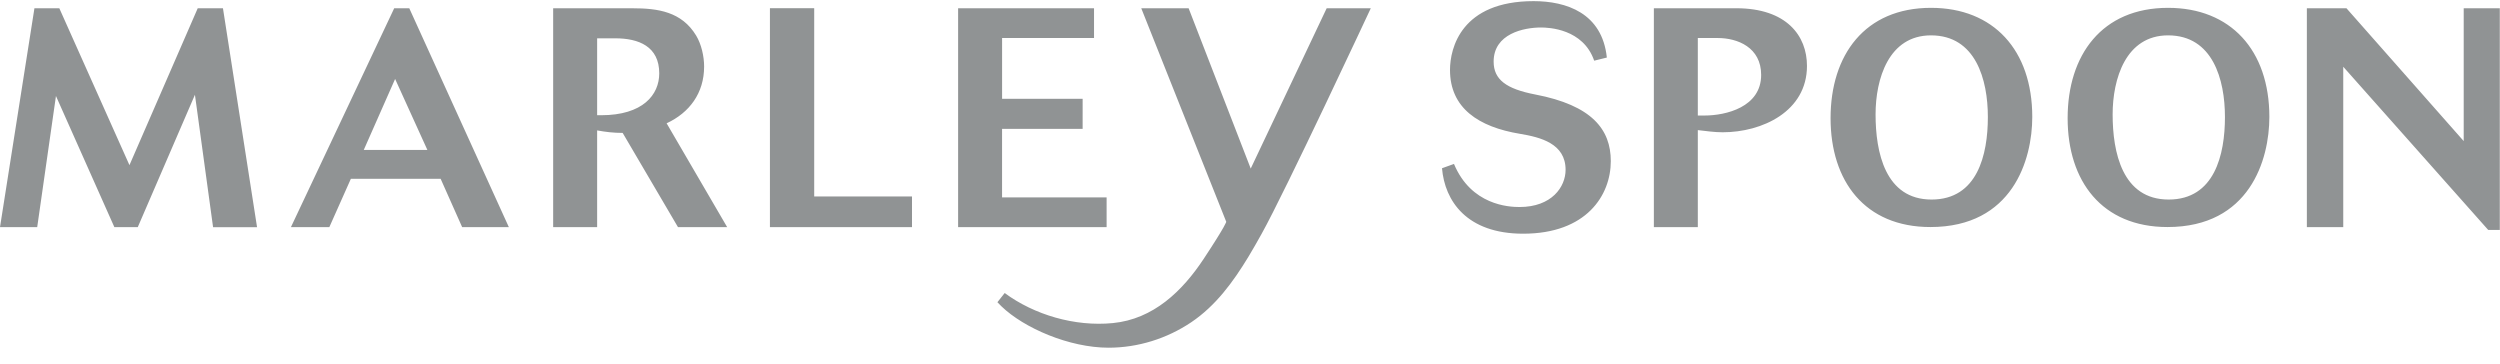 <svg width="110" height="16" xmlns="http://www.w3.org/2000/svg"><path d="M11.31 9.995L9.81.363h-1.11L5.696 7.266 2.61.363H1.515L0 9.995h1.637l.825-5.771 2.57 5.77h1.03L8.577 4.17l.798 5.826h1.934zm11.08 0L18.008.363h-.663L12.8 9.995h1.69l.948-2.128h3.95l.947 2.128h2.057zm-3.584-3.397h-2.801l1.38-3.124 1.42 3.124zM24.339.363v9.632h1.935V5.738c.378.069.73.11 1.123.11l2.435 4.147h2.164l-2.665-4.57c1.001-.464 1.65-1.324 1.65-2.497 0-.45-.12-.982-.351-1.364-.636-1.05-1.678-1.2-2.8-1.2h-3.491zm1.935 1.323h.798c1.028 0 1.935.355 1.935 1.542 0 .941-.718 1.842-2.557 1.842h-.176V1.686zm13.854 8.309v-1.35h-4.303V.362h-1.948v9.632h6.25zm8.563 0v-1.31h-4.6V5.67h3.545V4.347h-3.544V1.673h4.045V.363h-5.98v9.632h6.534zm22.01-7.463C70.496.568 68.913.05 67.48.05c-3.18 0-3.68 2.06-3.68 3.029 0 1.678 1.258 2.51 3.084 2.81.893.15 2.002.423 2.002 1.583 0 .75-.608 1.637-2.029 1.637-.474 0-2.124-.082-2.882-1.896l-.527.19c.121 1.433 1.082 2.88 3.571 2.88 2.787 0 3.856-1.692 3.856-3.193 0-1.392-.825-2.456-3.328-2.933-1.272-.246-1.827-.655-1.827-1.446 0-1.228 1.326-1.501 2.084-1.501.338 0 1.854.055 2.34 1.46l.555-.137zM72.77.363v9.632h1.934v-4.27c.365.04.717.095 1.096.095 1.732 0 3.707-.914 3.707-2.92 0-1.323-.893-2.537-3.112-2.537H72.77zm1.934 1.31h.88c.865 0 1.907.41 1.907 1.623 0 1.42-1.556 1.787-2.49 1.787h-.297v-3.41zM89.42 5.148c0-2.948-1.71-4.803-4.456-4.803-2.912 0-4.419 2.074-4.419 4.855 0 2.769 1.507 4.79 4.393 4.79 3.614 0 4.482-2.961 4.482-4.842zm-1.954 0c0 1.662-.459 3.632-2.477 3.632-2.043 0-2.464-2.086-2.464-3.747 0-1.559.574-3.477 2.439-3.477 1.966 0 2.502 1.944 2.502 3.592zm12.386 0c0-2.948-1.711-4.803-4.457-4.803-2.911 0-4.419 2.074-4.419 4.855 0 2.769 1.508 4.79 4.394 4.79 3.613 0 4.482-2.961 4.482-4.842zm-1.954 0c0 1.662-.46 3.632-2.477 3.632-2.044 0-2.465-2.086-2.465-3.747 0-1.559.575-3.477 2.44-3.477 1.966 0 2.502 1.944 2.502 3.592zm12.093 4.97V.363h-1.588v5.845L103.244.363h-1.742v9.632h1.601V2.937l6.378 7.18h.51zM58.373.365l-3.341 7.052L52.3.365h-2.084l3.739 9.394s.002.123-.99 1.627c-.94 1.423-2.217 2.657-4.002 2.83-1.675.164-3.461-.367-4.757-1.323l-.32.405.174.177c.995.961 2.992 1.824 4.717 1.824 1.29 0 2.566-.399 3.638-1.12 1.08-.728 1.84-1.77 2.511-2.874.203-.334.394-.674.584-1.015C56.55 8.43 60.274.45 60.314.365h-1.941z" fill="#909394" fill-rule="evenodd"/></svg>